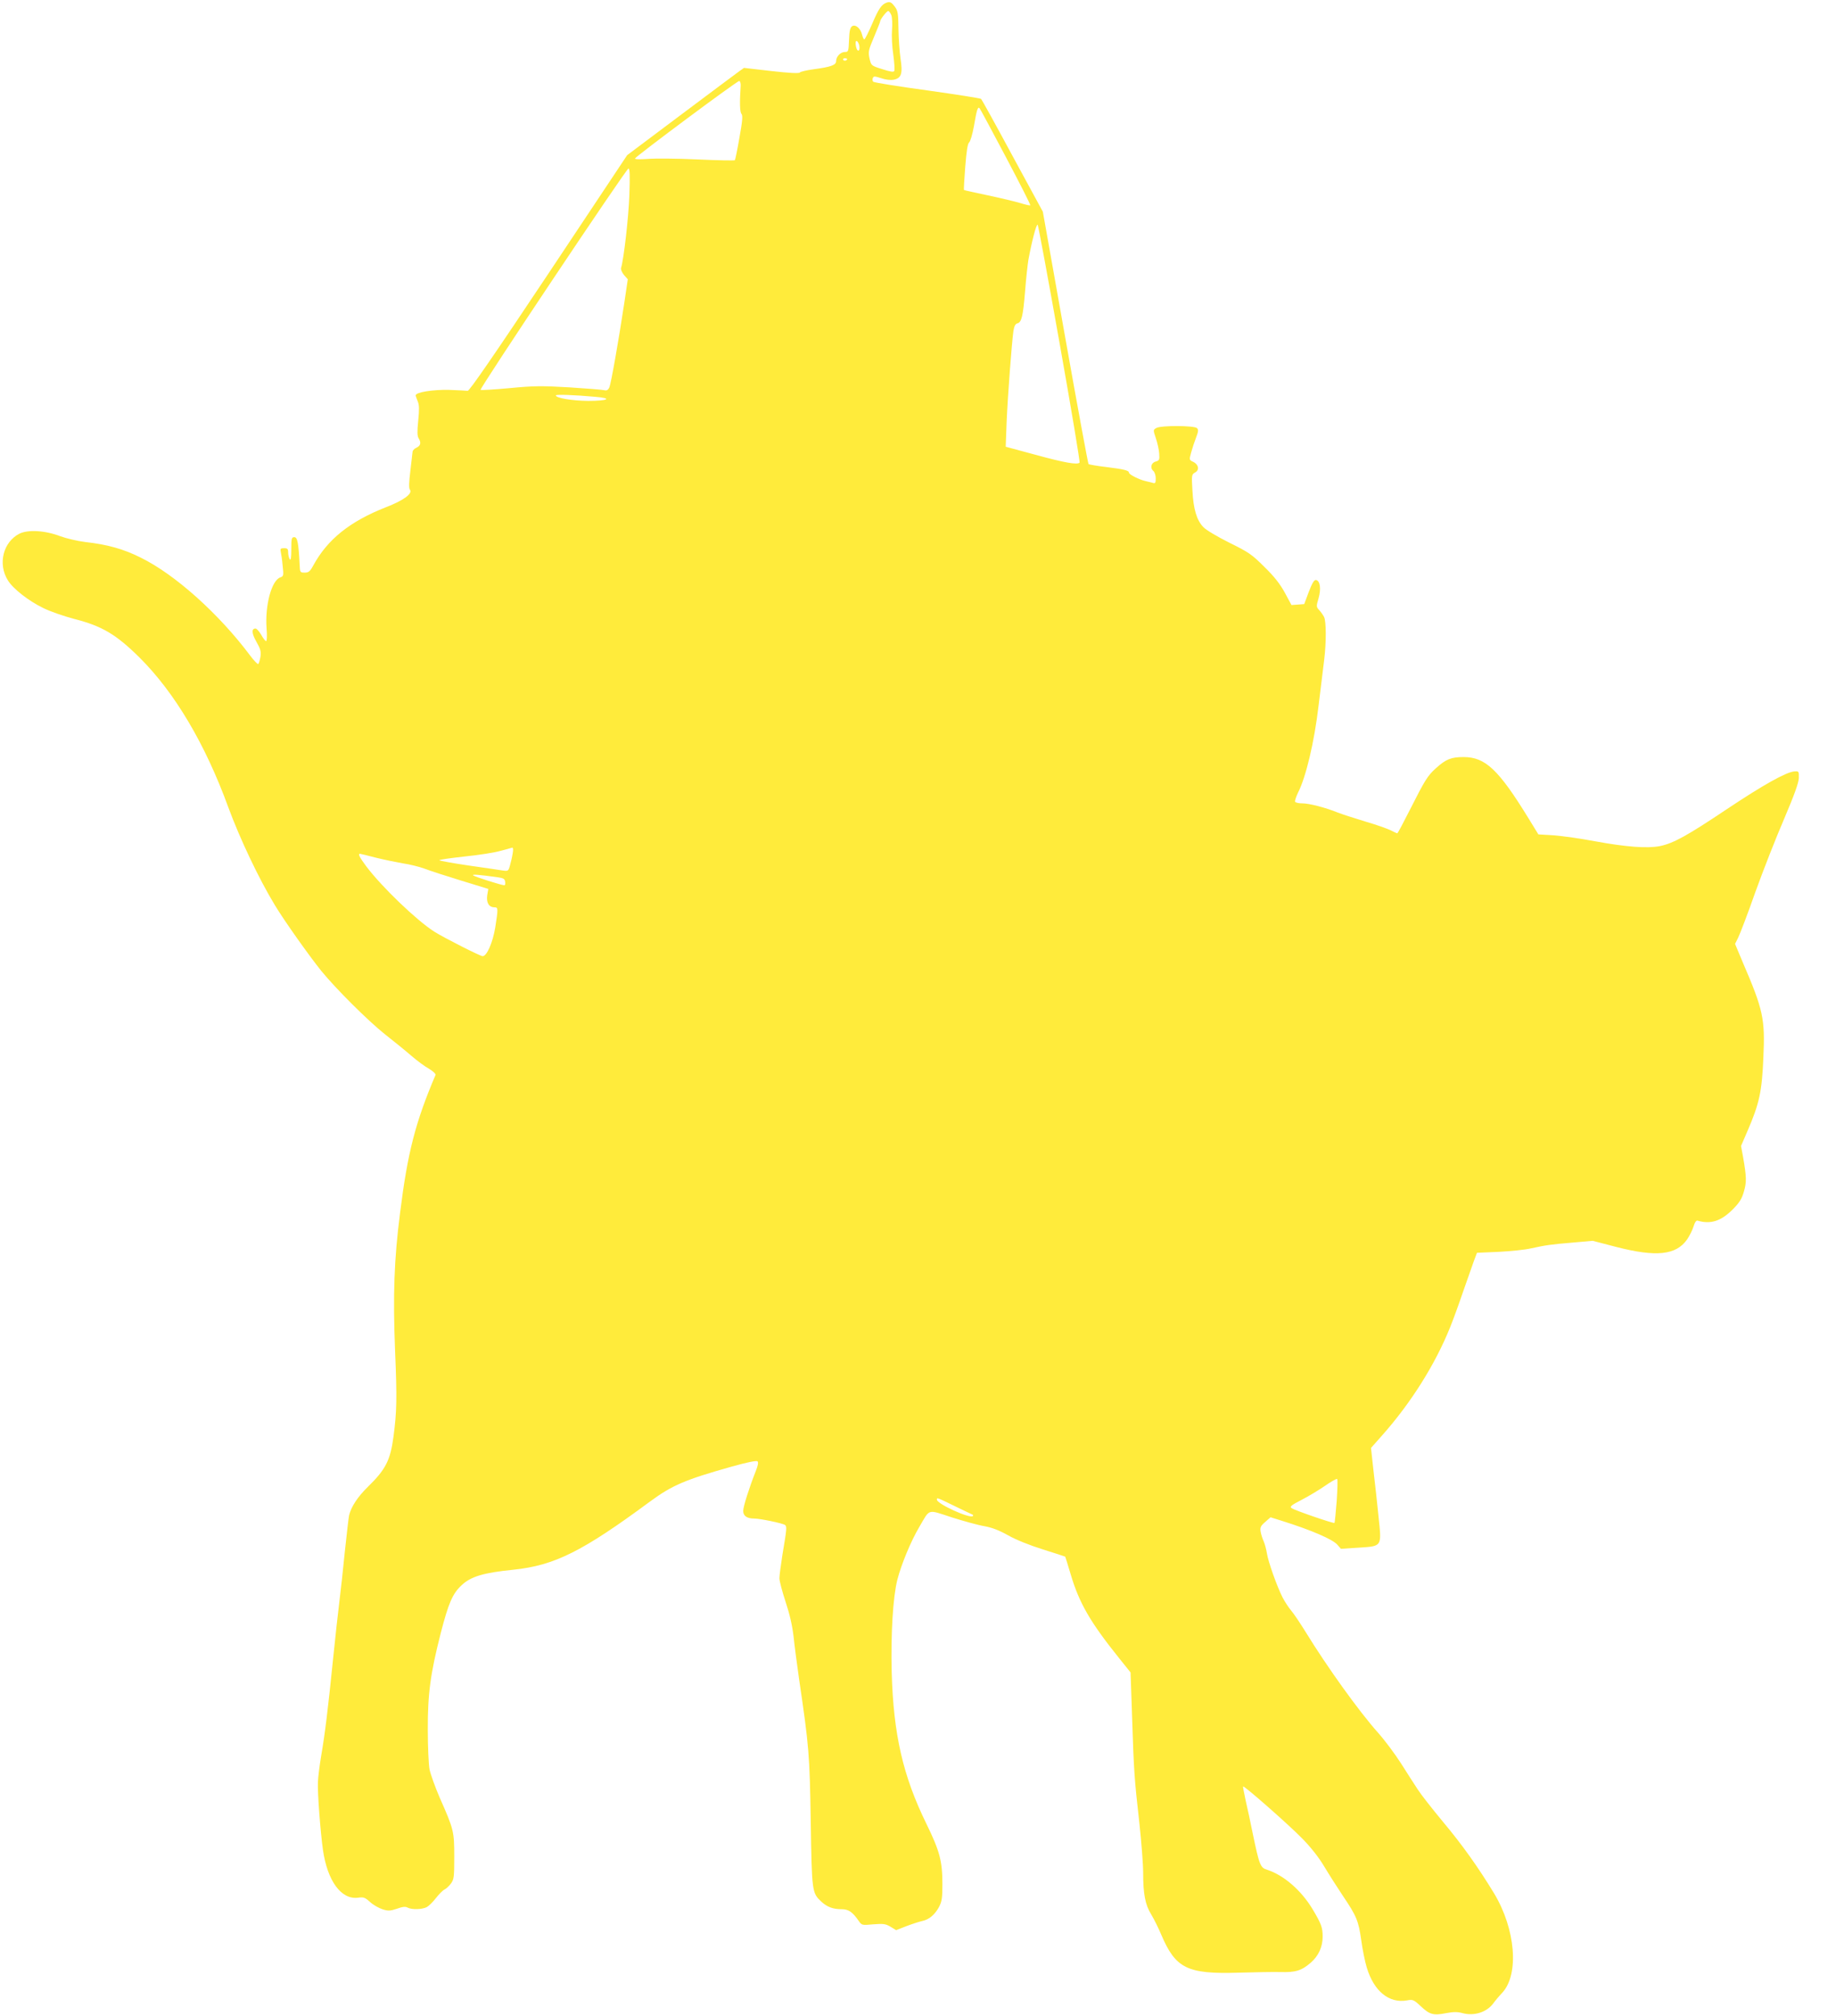 <?xml version="1.0" standalone="no"?>
<!DOCTYPE svg PUBLIC "-//W3C//DTD SVG 20010904//EN"
 "http://www.w3.org/TR/2001/REC-SVG-20010904/DTD/svg10.dtd">
<svg version="1.0" xmlns="http://www.w3.org/2000/svg"
 width="1166pt" height="1280pt" viewBox="0 0 1166 1280"
 preserveAspectRatio="xMidYMid meet">
<g transform="translate(0,1280) scale(0.1,-0.1)"
fill="#ffeb3b" stroke="none">
<path d="M5630 12783 c-32 -12 -50 -38 -91 -134 -23 -54 -46 -99 -50 -99 -4 0
-10 13 -14 29 -9 40 -41 68 -63 55 -13 -9 -18 -29 -20 -88 -3 -72 -4 -76 -26
-76 -28 0 -56 -29 -56 -58 0 -25 -32 -37 -145 -52 -43 -6 -82 -15 -85 -20 -4
-7 -66 -4 -181 9 l-174 20 -31 -22 c-17 -12 -184 -137 -371 -277 l-340 -255
-499 -750 c-343 -515 -504 -749 -514 -746 -8 1 -62 4 -120 6 -102 2 -210 -15
-210 -35 0 -4 6 -21 13 -38 10 -23 10 -53 3 -123 -7 -67 -6 -97 2 -110 18 -29
14 -48 -13 -61 -14 -6 -25 -18 -25 -27 -1 -9 -7 -63 -14 -121 -9 -73 -10 -109
-3 -118 20 -25 -40 -69 -152 -112 -229 -90 -371 -204 -461 -369 -21 -39 -30
-46 -55 -46 -29 0 -30 2 -32 50 -7 139 -14 175 -34 175 -17 0 -19 -8 -19 -77
0 -54 -3 -73 -10 -63 -5 8 -10 27 -10 43 0 22 -4 27 -26 27 -22 0 -25 -4 -21
-22 3 -13 9 -53 12 -89 7 -62 6 -67 -14 -74 -56 -18 -99 -177 -88 -325 4 -46
2 -80 -3 -80 -5 0 -19 18 -31 40 -13 22 -29 40 -36 40 -27 0 -25 -31 6 -85 26
-46 30 -62 25 -95 -4 -22 -10 -43 -14 -45 -4 -3 -27 21 -51 53 -199 266 -477
515 -695 622 -110 55 -210 83 -351 99 -50 6 -122 23 -160 37 -97 37 -205 43
-260 16 -103 -53 -138 -192 -73 -296 32 -53 132 -131 225 -176 44 -22 132 -52
196 -69 177 -45 266 -98 415 -245 224 -223 417 -548 564 -951 73 -198 193
-452 295 -620 60 -100 218 -322 295 -418 94 -115 297 -317 405 -403 55 -43
130 -104 167 -136 36 -31 87 -69 113 -83 25 -15 44 -33 41 -39 -128 -301 -177
-491 -225 -874 -38 -296 -46 -521 -32 -874 13 -308 11 -390 -10 -548 -20 -151
-50 -209 -164 -320 -63 -62 -105 -125 -118 -180 -3 -14 -15 -117 -27 -230 -11
-113 -27 -257 -35 -320 -8 -63 -26 -227 -40 -365 -32 -315 -51 -471 -75 -610
-10 -60 -20 -137 -21 -170 -3 -64 16 -315 32 -428 28 -197 116 -318 223 -304
35 5 44 2 77 -28 21 -19 57 -39 80 -46 35 -11 48 -10 90 4 36 13 54 15 68 7
27 -14 91 -12 121 3 13 7 39 32 58 57 19 24 43 49 55 55 11 5 30 23 41 38 19
26 21 42 21 170 0 161 -3 173 -92 374 -29 67 -58 148 -65 180 -6 32 -11 146
-11 253 -1 227 17 358 82 612 49 190 75 251 132 304 59 56 139 80 329 99 261
27 438 115 867 432 143 105 223 139 521 223 100 28 157 39 163 33 7 -7 2 -29
-12 -64 -41 -104 -79 -223 -79 -251 0 -31 24 -48 69 -48 38 0 182 -30 197 -41
12 -10 11 -24 -17 -190 -10 -64 -19 -131 -19 -148 0 -18 18 -85 39 -149 26
-78 43 -152 51 -222 6 -58 22 -179 35 -270 63 -427 67 -476 74 -905 7 -447 8
-451 67 -507 37 -34 74 -48 128 -48 45 0 70 -17 110 -75 19 -27 21 -28 92 -21
64 5 78 3 109 -15 l36 -22 67 26 c37 14 81 28 99 32 43 9 79 39 106 88 19 36
22 58 22 147 0 145 -17 209 -101 381 -150 306 -210 569 -221 964 -6 243 8 476
36 587 25 97 86 245 139 334 70 119 48 113 208 61 76 -24 170 -50 208 -56 48
-9 92 -26 149 -58 50 -28 134 -62 220 -89 77 -24 141 -45 142 -46 1 -2 17 -52
35 -113 54 -182 124 -303 307 -531 l73 -91 10 -289 c11 -342 14 -383 46 -668
13 -120 24 -262 24 -315 0 -134 13 -203 51 -264 17 -28 46 -86 64 -129 91
-214 165 -251 490 -241 99 3 219 5 266 4 98 -3 135 9 194 60 49 43 75 100 75
165 0 58 -9 82 -64 174 -72 120 -183 216 -288 250 -44 13 -50 29 -93 235 -13
66 -33 158 -44 205 -10 47 -18 87 -16 89 7 6 289 -242 375 -330 54 -55 105
-119 140 -178 30 -50 83 -133 117 -184 88 -130 101 -161 118 -284 8 -59 24
-137 35 -173 45 -150 141 -229 255 -209 37 7 43 5 87 -36 57 -54 81 -61 161
-45 48 9 74 9 106 0 72 -19 151 5 193 60 12 17 39 49 59 70 108 118 84 404
-52 630 -101 166 -201 307 -325 455 -69 83 -141 175 -160 205 -20 30 -68 105
-106 165 -39 61 -104 148 -146 195 -123 138 -323 417 -457 635 -37 60 -80 124
-96 142 -16 19 -40 56 -54 83 -35 69 -91 226 -99 279 -4 25 -13 59 -20 75 -8
17 -17 45 -20 63 -4 27 0 36 29 61 l34 30 73 -23 c185 -58 322 -117 351 -151
l23 -26 112 7 c151 10 147 4 127 196 -8 79 -22 210 -32 291 l-16 146 70 79
c184 207 339 453 434 691 17 42 53 140 79 217 27 77 58 165 69 196 l21 56 138
6 c75 4 168 13 205 22 96 21 126 25 267 37 l125 11 150 -39 c253 -65 379 -52
449 47 16 23 34 60 41 82 8 27 18 41 26 38 82 -24 147 -4 221 69 45 45 60 69
73 115 18 60 17 94 -5 220 l-13 70 41 95 c76 176 92 251 101 469 11 244 -1
300 -131 602 l-49 117 20 40 c11 22 61 152 109 289 49 136 131 345 182 463 66
155 92 228 94 260 1 44 0 45 -28 43 -52 -4 -197 -85 -428 -239 -251 -168 -339
-217 -425 -235 -80 -16 -215 -6 -411 30 -90 17 -209 34 -263 38 l-99 6 -62
101 c-191 311 -275 390 -413 390 -79 0 -112 -13 -177 -72 -52 -47 -69 -75
-163 -261 -42 -83 -78 -151 -81 -151 -3 0 -21 8 -42 19 -20 10 -93 36 -162 56
-69 21 -147 46 -175 57 -76 31 -180 58 -224 58 -22 0 -42 4 -46 10 -3 5 6 32
19 59 50 98 103 321 130 551 14 118 31 251 36 294 13 106 13 242 -1 269 -6 12
-20 32 -31 44 -19 20 -19 24 -4 75 17 60 10 111 -16 116 -12 2 -24 -18 -46
-75 l-29 -78 -40 -3 -41 -3 -42 78 c-30 55 -68 104 -130 164 -79 79 -99 93
-223 154 -74 37 -149 81 -165 99 -42 44 -63 114 -69 232 -6 97 -5 102 16 114
30 15 24 51 -11 68 -26 12 -26 13 -13 60 7 26 21 68 31 94 15 39 16 50 6 60
-17 17 -229 18 -258 1 -21 -12 -21 -12 -3 -66 10 -30 20 -74 21 -97 3 -39 0
-44 -22 -50 -29 -7 -38 -41 -15 -60 8 -7 15 -28 15 -47 0 -28 -3 -33 -17 -29
-10 3 -31 8 -48 12 -40 9 -105 42 -105 53 0 14 -29 22 -143 36 -60 7 -111 16
-114 19 -3 3 -70 365 -148 804 l-142 798 -193 355 c-105 195 -195 357 -199
361 -3 4 -157 28 -341 54 -184 25 -339 50 -344 55 -5 4 -6 15 -3 23 5 13 11
13 52 0 29 -10 59 -14 81 -10 49 10 58 39 43 135 -6 42 -12 126 -13 188 -1 96
-4 115 -22 139 -22 30 -32 35 -54 27z m31 -80 c5 -15 7 -56 4 -92 -3 -36 0
-108 8 -158 7 -51 10 -98 6 -104 -4 -8 -27 -4 -76 12 -70 22 -70 22 -81 68 -9
42 -7 52 29 137 21 50 39 95 39 99 0 12 41 65 51 65 5 0 14 -12 20 -27z m-205
-188 c6 -24 0 -44 -10 -34 -11 11 -17 59 -7 59 6 0 13 -11 17 -25z m-76 -89
c0 -11 -19 -15 -25 -6 -3 5 1 10 9 10 9 0 16 -2 16 -4z m-676 -167 c-7 -109
-6 -170 5 -182 9 -11 6 -46 -13 -151 -13 -75 -26 -139 -29 -143 -3 -3 -111 -1
-239 5 -128 6 -270 7 -316 3 -47 -3 -81 -3 -79 3 5 14 651 495 662 492 6 -2 9
-14 9 -27z m1684 -456 c88 -166 158 -304 155 -306 -2 -3 -31 4 -64 14 -33 10
-126 32 -206 49 -81 17 -149 32 -151 34 -2 2 2 68 8 147 8 100 15 147 25 155
7 5 21 52 30 102 18 106 25 127 36 115 4 -4 79 -144 167 -310z m-2391 -240
c-5 -142 -35 -406 -53 -465 -2 -9 6 -28 19 -44 l24 -27 -23 -155 c-36 -238
-83 -504 -94 -531 -8 -17 -16 -22 -33 -18 -12 3 -112 11 -222 18 -173 10 -224
10 -379 -5 -99 -9 -181 -14 -184 -11 -8 8 926 1405 939 1405 9 0 10 -45 6
-167z m2733 -946 c73 -411 130 -751 126 -754 -14 -15 -98 0 -280 50 l-189 51
6 161 c7 161 32 493 43 574 5 30 12 45 25 48 27 7 36 45 49 203 6 79 16 169
21 200 21 114 51 232 59 223 4 -4 67 -345 140 -756z m-2950 -336 c113 -9 84
-26 -45 -26 -101 1 -205 18 -205 35 0 7 118 3 250 -9z m-524 -2898 c-3 -21
-11 -55 -17 -76 -10 -37 -12 -38 -47 -33 -20 3 -119 18 -219 32 -101 15 -183
30 -183 33 0 4 73 14 163 24 89 9 191 25 227 36 36 10 69 19 74 20 5 0 6 -16
2 -36z m-868 -28 c53 -13 131 -29 172 -36 41 -6 102 -21 135 -33 33 -13 138
-47 233 -76 l173 -53 -7 -42 c-6 -46 11 -75 47 -75 23 0 23 -8 4 -129 -16 -95
-53 -181 -80 -181 -15 0 -242 115 -306 155 -112 71 -332 282 -432 414 -44 59
-55 81 -41 81 3 0 49 -11 102 -25z m772 -124 c37 -5 46 -10 48 -29 2 -12 0
-22 -5 -22 -17 0 -188 54 -198 63 -9 8 34 5 155 -12z m5329 -3961 c-6 -74 -12
-136 -14 -138 -5 -5 -254 80 -272 94 -14 9 -4 18 64 53 45 23 112 64 150 90
37 26 71 45 75 42 4 -3 2 -67 -3 -141z m-2430 -29 c55 -27 106 -51 113 -54 7
-2 10 -7 7 -11 -18 -19 -229 77 -229 104 0 14 0 14 109 -39z"/>
</g>
</svg>
